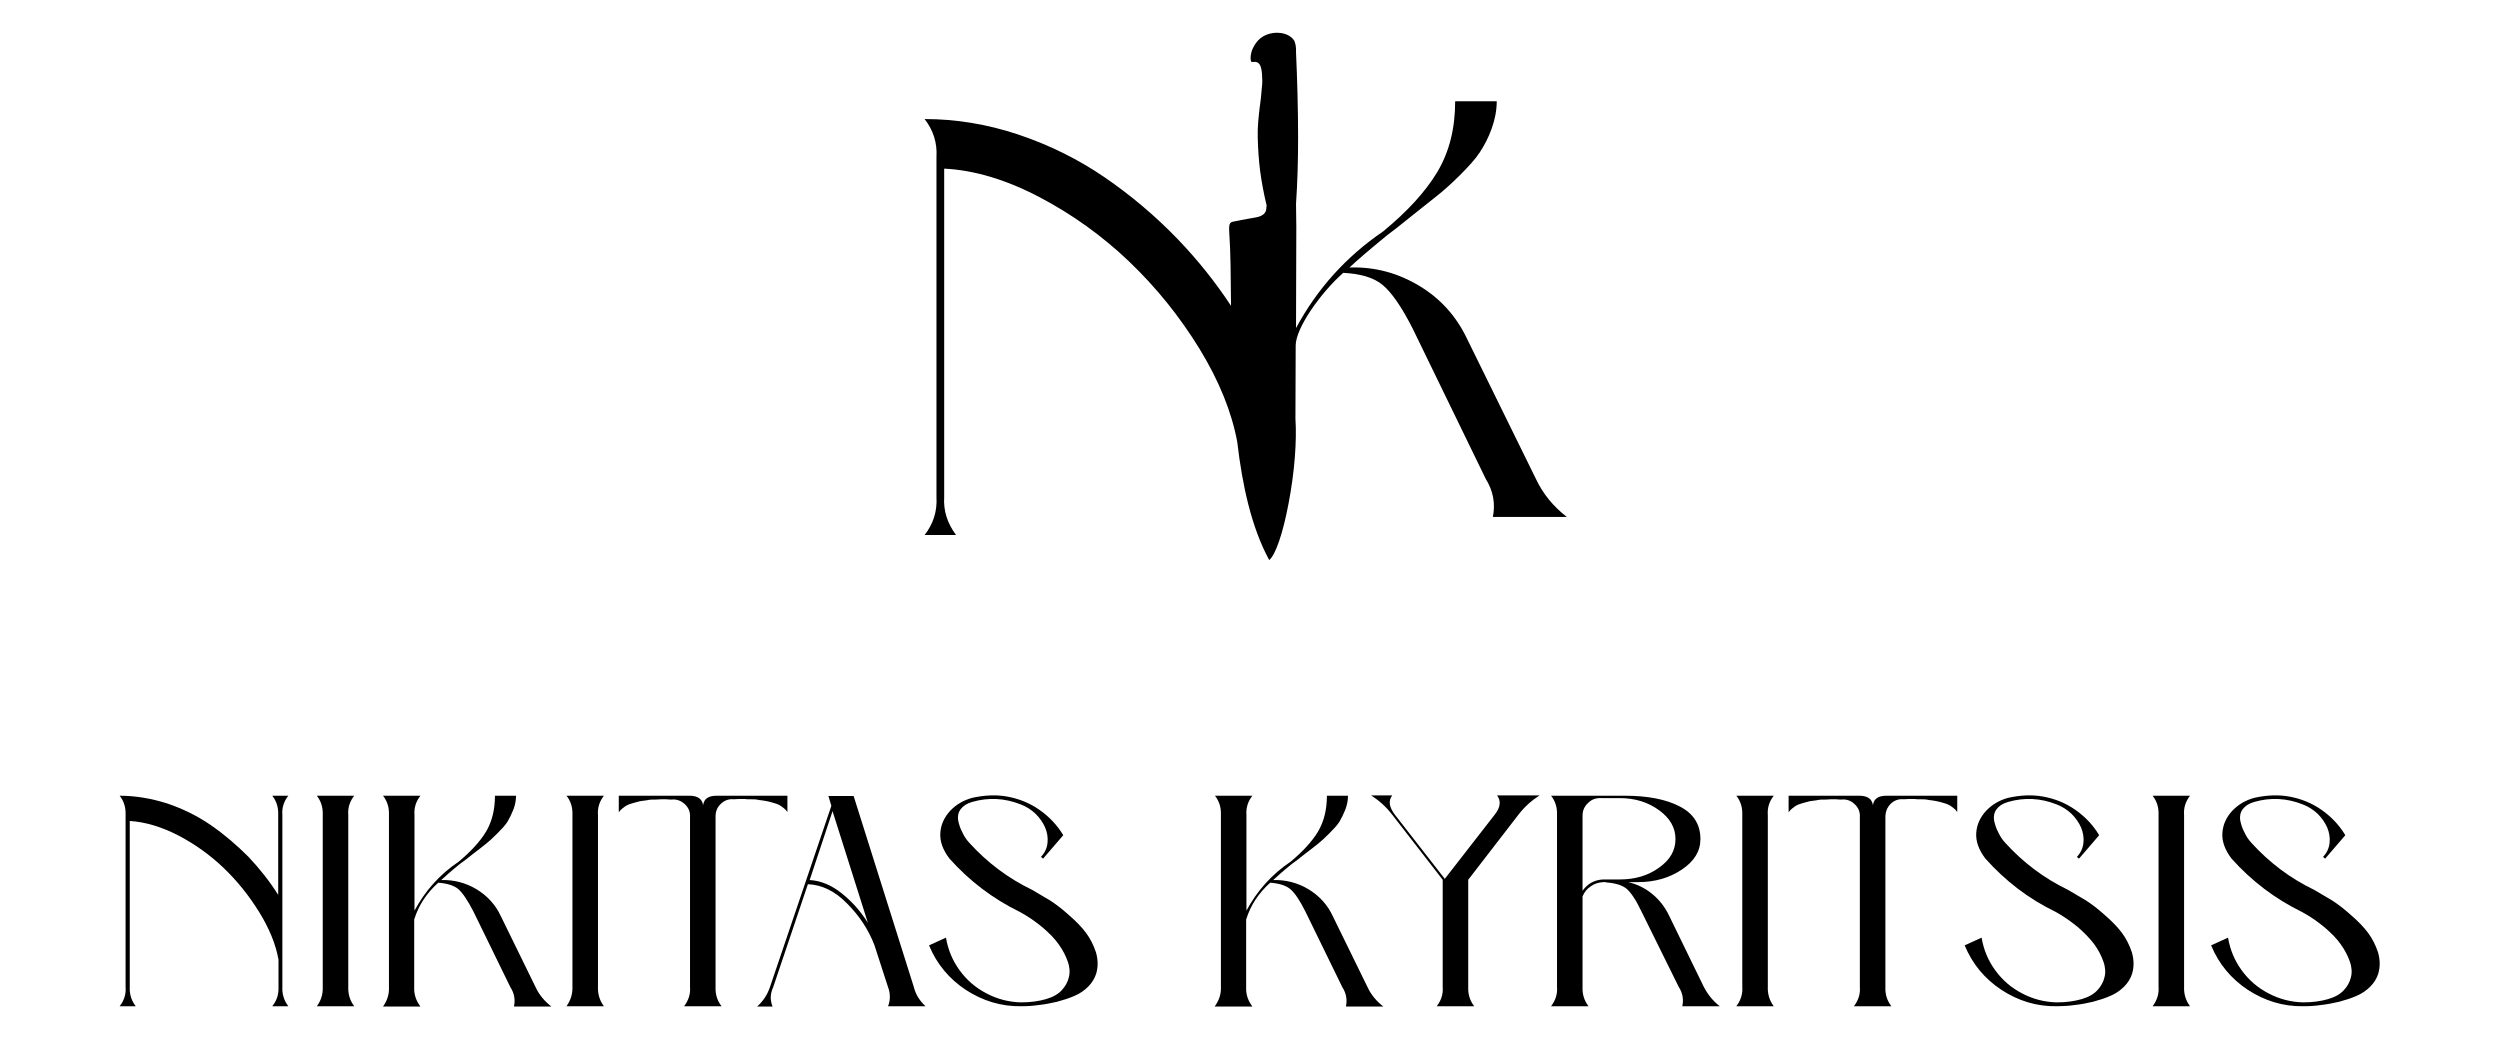 <svg version="1.2" xmlns="http://www.w3.org/2000/svg" viewBox="0 0 842 356" width="842" height="356"><style></style><path  d="m93.8 332.4v-9.2c-0.9-5.1-3.1-10.5-6.5-16-3.4-5.5-7.4-10.5-12-14.9-4.6-4.4-9.8-8.1-15.4-11q-8.4-4.3-16.2-4.8v55.9c-0.1 2.4 0.5 4.5 2 6.5h-5.4c1.5-1.9 2.2-4.1 2-6.5v-57.9c0.1-2.4-0.5-4.6-2-6.5 5.3 0 10.6 0.9 16 2.6 5.3 1.8 10.2 4.2 14.7 7.3 4.5 3.1 8.7 6.7 12.6 10.6 3.8 4 7.2 8.3 10.1 12.9v-26.9c0.1-2.4-0.5-4.6-2-6.5h5.4c-1.5 1.9-2.2 4.1-2 6.5v57.9c-0.1 2.4 0.5 4.5 2 6.5h-5.4c1.6-2 2.2-4.1 2.1-6.5z"/><path  d="m108.7 332.3v-57.8c0.1-2.4-0.5-4.6-2-6.5h12.6c-1.5 1.9-2.2 4.1-2 6.5v57.8c-0.1 2.4 0.5 4.6 2 6.6h-12.6c1.5-2 2.1-4.2 2-6.6z"/><path  d="m131 332.4v-57.9c0.1-2.4-0.5-4.6-2-6.5h12.6c-1.5 1.9-2.2 4.1-2 6.5v32.2c3.6-6.7 8.5-12.2 14.9-16.5 4.1-3.4 7.2-6.8 9.2-10.1 2-3.4 3-7.4 3-12.1h7.1c0 1.6-0.3 3.1-0.9 4.7-0.6 1.5-1.3 2.9-2 4.1-0.8 1.2-1.9 2.4-3.4 3.9-1.5 1.5-2.7 2.6-3.7 3.4-1 0.8-2.5 2-4.5 3.5-2 1.6-3.4 2.7-4.3 3.3-3 2.4-5.1 4.3-6.4 5.5 4.3-0.1 8.2 0.9 11.9 3.1 3.6 2.2 6.4 5.2 8.2 9.1l11.7 23.9c1.2 2.6 3 4.7 5.3 6.5h-12.6c0.5-2.3 0.1-4.5-1.2-6.5l-12.5-25.6q-2.9-5.6-5.1-7.5c-1.5-1.2-3.8-1.9-6.7-2.1-3.8 3.4-6.6 7.5-8.1 12.4v22.8c-0.1 2.4 0.6 4.5 2.1 6.5h-12.6c1.5-2.1 2.1-4.2 2-6.6z"/><path  d="m192.8 332.3v-57.8c0.1-2.4-0.5-4.6-2-6.5h12.6c-1.5 1.9-2.2 4.1-2 6.5v57.8c-0.1 2.4 0.5 4.6 2 6.6h-12.6c1.4-2 2.1-4.2 2-6.6z"/><path  d="m241 275.2v57.2c-0.1 2.4 0.5 4.5 2 6.5h-12.6c1.5-2 2.2-4.1 2-6.5v-57.2c0.1-1.8-0.5-3.2-1.8-4.4q-2-1.8-4.5-1.5c-0.1 0-0.7 0-1.7-0.1-1 0-1.6 0-1.9 0-0.3 0-0.9 0.1-1.9 0.1-1 0-1.7 0-2.1 0.1-0.4 0.1-1 0.2-1.9 0.3-0.9 0.1-1.5 0.2-2 0.4-0.5 0.1-1.1 0.3-1.8 0.5-0.7 0.2-1.3 0.4-1.8 0.7-0.5 0.3-0.9 0.6-1.4 1-0.5 0.4-0.9 0.8-1.2 1.3v-5.6h23.8c2.8 0 4.3 1.1 4.6 3.2 0.3-2.2 1.8-3.2 4.6-3.2h23.8v5.5c-0.3-0.5-0.7-0.9-1.2-1.3-0.5-0.4-0.9-0.7-1.4-1-0.5-0.3-1.1-0.5-1.8-0.7-0.7-0.2-1.3-0.4-1.8-0.5-0.5-0.1-1.2-0.3-2.1-0.4-0.9-0.1-1.6-0.2-2-0.3-0.4-0.1-1.1-0.1-2.1-0.1-1 0-1.6 0-1.9-0.1-0.3 0-0.9 0-1.9 0-1 0-1.6 0.1-1.7 0.1q-2.6-0.3-4.5 1.5-1.9 1.8-1.8 4.5z"/><path fill-rule="evenodd" d="m311.7 338.9h-12.6c0.4-1 0.6-2.1 0.6-3.2 0-1.1-0.2-2.2-0.6-3.2l-4.6-14.2c-2-5.2-5.1-9.9-9.2-14-4.1-4.2-8.5-6.3-13.2-6.5l-11.7 34.7c-1 2.2-1.1 4.3-0.2 6.5h-5.2c2-1.8 3.4-3.9 4.3-6.5l20.7-61.1-1-3.3h8.5l20.3 64.4c0.6 2.5 2 4.6 3.9 6.4zm-39-42.5c3.7 0.2 7.3 1.7 10.7 4.4 3.4 2.7 6.4 6 8.9 10l-11.9-37.6z"/><path  d="m343.9 338.9c-6.7 0.1-12.9-1.8-18.6-5.5-5.6-3.7-9.8-8.7-12.4-15l5.7-2.6c0.7 4.1 2.2 7.7 4.6 11 2.4 3.3 5.4 5.9 9.1 7.8 3.6 1.9 7.5 2.9 11.6 3 3.2 0 6-0.4 8.4-1.1 2.4-0.7 4.1-1.7 5.3-3 1.2-1.3 2-2.7 2.4-4.4 0.4-1.6 0.3-3.4-0.4-5.3q-1-2.9-3-5.7c-1.3-1.9-3.2-3.8-5.4-5.7-2.3-1.9-4.8-3.7-7.8-5.3-9-4.4-16.9-10.4-23.6-17.9-2.3-3-3.3-5.9-3.1-8.7 0.2-2.8 1.3-5.2 3.3-7.4 2-2.1 4.5-3.6 7.5-4.4 4.1-0.9 8-1.1 11.8-0.4 3.8 0.7 7.4 2.1 10.7 4.4 3.3 2.3 6 5.1 8.1 8.6l-6.8 7.9-0.7-0.6c1.3-1.4 2-2.9 2.2-4.7 0.2-1.8-0.1-3.5-0.8-5.2-0.7-1.6-1.8-3.2-3.2-4.6-1.5-1.4-3.2-2.5-5.1-3.2-5.3-2.1-10.8-2.4-16.3-0.8-1.8 0.5-3.1 1.4-3.9 2.5-0.8 1.1-1 2.4-0.8 3.7 0.3 1.4 0.7 2.7 1.4 4q0.9 2 2.4 3.6c6 6.6 13 11.9 21.1 15.8 2.1 1.2 4.1 2.4 6.1 3.6 2 1.3 4.1 2.9 6.3 4.9 2.3 2 4.2 3.9 5.7 5.9 1.5 2 2.6 4.2 3.4 6.6 0.7 2.4 0.8 4.8 0.1 7.2-0.5 1.6-1.4 3.1-2.7 4.4-1.3 1.3-2.9 2.4-4.6 3.1-1.8 0.8-3.7 1.4-5.9 2-2.2 0.5-4.2 0.9-6.2 1.1-2 0.3-3.9 0.4-5.9 0.4z"/><path  d="m411.2 332.4v-57.9c0.1-2.4-0.5-4.6-2-6.5h12.6c-1.5 1.9-2.2 4.1-2 6.5v32.2c3.6-6.7 8.5-12.2 14.9-16.5 4.1-3.4 7.2-6.8 9.2-10.1 2-3.4 3-7.4 3-12.1h7.1c0 1.6-0.3 3.1-0.9 4.7-0.6 1.5-1.3 2.9-2 4.1-0.8 1.2-1.9 2.4-3.4 3.9-1.5 1.5-2.7 2.6-3.7 3.4-1 0.8-2.5 2-4.5 3.5-2 1.6-3.4 2.7-4.3 3.3-3 2.4-5.1 4.3-6.4 5.5 4.3-0.1 8.2 0.9 11.9 3.1 3.6 2.2 6.4 5.2 8.2 9.1l11.7 23.9c1.2 2.6 3 4.7 5.3 6.5h-12.6c0.5-2.3 0.1-4.5-1.2-6.5l-12.5-25.6q-2.8-5.6-5.1-7.5c-1.5-1.2-3.8-1.9-6.7-2.1-3.8 3.4-6.6 7.5-8.1 12.4v22.8c-0.1 2.4 0.6 4.5 2.1 6.5h-12.7c1.5-2.1 2.2-4.2 2.1-6.6z"/><path  d="m494.5 296.3v36.1c-0.1 2.4 0.5 4.5 2 6.5h-12.6c1.5-2 2.2-4.1 2-6.5v-36.1l-17-21.9c-2-2.6-4.3-4.7-7.1-6.5h7.1c-1.4 1.8-1 4 0.9 6.5l16.8 21.6 16.8-21.6c2-2.5 2.2-4.7 0.8-6.5h14.3c-2.8 1.8-5.1 3.9-7.1 6.5z"/><path fill-rule="evenodd" d="m579.2 338.9h-12.6c0.5-2.4 0.1-4.5-1.2-6.5l-12.6-25.5c-1.8-3.8-3.5-6.3-5-7.6q-2.3-1.8-6.9-2.1v-0.1h-0.9c-1.6 0.1-3 0.5-4.2 1.4-1.3 0.8-2.2 2-2.8 3.4v30.5c-0.1 2.4 0.5 4.5 2 6.5h-12.6c1.5-2 2.2-4.1 2-6.5v-57.9c0.1-2.4-0.5-4.6-2-6.5h24.8c7.7 0 13.9 1.2 18.5 3.6 4.7 2.4 7 6.1 7 11 0 4.1-2.1 7.5-6.3 10.3q-6.3 4.2-14.7 4.2h-3.3c3 0.7 5.8 2.1 8.2 4.1 2.4 2 4.2 4.4 5.5 7.1l11.7 24c1.4 2.7 3.1 4.8 5.4 6.6zm-39.2-42.7h5.5c5.2 0 9.6-1.3 13.3-4 3.7-2.6 5.5-5.8 5.5-9.6 0-3.8-1.8-7-5.5-9.7-3.7-2.7-8.1-4.1-13.3-4.1h-6.1c-1.8-0.1-3.3 0.4-4.5 1.6-1.3 1.2-1.9 2.6-1.9 4.3v25.3c1.7-2.4 4.1-3.7 7-3.8z"/><path  d="m586.8 332.3v-57.8c0.1-2.4-0.5-4.6-2-6.5h12.6c-1.5 1.9-2.2 4.1-2 6.5v57.8c-0.1 2.4 0.5 4.6 2 6.6h-12.6c1.5-2 2.2-4.2 2-6.6z"/><path  d="m635 275.2v57.2c-0.1 2.4 0.5 4.5 2 6.5h-12.6c1.5-2 2.2-4.1 2-6.5v-57.2c0.1-1.8-0.5-3.2-1.8-4.4q-1.9-1.8-4.5-1.5c-0.1 0-0.7 0-1.7-0.1-1 0-1.6 0-1.9 0-0.3 0-0.9 0.1-1.9 0.1-1 0-1.7 0-2.1 0.1-0.4 0.1-1 0.2-1.9 0.3-0.9 0.1-1.5 0.2-2 0.4-0.5 0.1-1.1 0.3-1.8 0.5-0.7 0.2-1.3 0.4-1.8 0.7-0.5 0.3-0.9 0.6-1.4 1-0.5 0.4-0.9 0.8-1.2 1.3v-5.6h23.8c2.8 0 4.3 1.1 4.6 3.2 0.3-2.2 1.8-3.2 4.6-3.2h23.8v5.5c-0.3-0.5-0.7-0.9-1.2-1.3-0.5-0.4-0.9-0.7-1.4-1-0.5-0.3-1.1-0.5-1.8-0.7-0.7-0.2-1.3-0.4-1.8-0.5-0.5-0.1-1.2-0.3-2.1-0.4-0.9-0.1-1.6-0.2-2-0.3-0.4-0.1-1.1-0.1-2.1-0.1-1 0-1.6 0-1.9-0.1-0.3 0-0.9 0-1.9 0-1 0-1.6 0.1-1.7 0.1q-2.6-0.3-4.5 1.5-1.8 1.8-1.8 4.5z"/><path  d="m692.7 338.9c-6.8 0.1-12.9-1.8-18.6-5.5-5.6-3.7-9.8-8.7-12.4-15l5.7-2.6c0.7 4.1 2.2 7.7 4.6 11 2.4 3.3 5.4 5.9 9.1 7.8 3.6 1.9 7.5 2.9 11.6 3 3.2 0 6-0.4 8.4-1.1 2.4-0.7 4.1-1.7 5.3-3 1.2-1.3 2-2.7 2.4-4.4 0.4-1.6 0.3-3.4-0.4-5.3q-1-2.9-3-5.7-2.1-2.8-5.4-5.7c-2.3-1.9-4.8-3.7-7.7-5.3-9.1-4.4-16.9-10.4-23.6-17.9-2.3-3-3.3-5.9-3.1-8.7 0.2-2.8 1.3-5.2 3.3-7.4 2-2.1 4.5-3.6 7.5-4.4 4.1-0.9 8-1.1 11.8-0.4 3.8 0.7 7.4 2.1 10.7 4.4 3.3 2.3 6 5.1 8.1 8.6l-6.8 7.9-0.7-0.6c1.3-1.4 2-2.9 2.2-4.7 0.2-1.8-0.1-3.5-0.8-5.2-0.7-1.6-1.8-3.2-3.2-4.6-1.5-1.4-3.2-2.5-5.1-3.2-5.3-2.1-10.8-2.4-16.3-0.8-1.8 0.5-3.1 1.4-3.9 2.5-0.8 1.1-1 2.4-0.8 3.7 0.3 1.4 0.7 2.7 1.4 4q0.9 2 2.4 3.6c6 6.6 13 11.9 21.1 15.8 2.1 1.2 4.1 2.4 6.1 3.6 2 1.3 4.1 2.9 6.3 4.9 2.3 2 4.2 3.9 5.7 5.9 1.5 2 2.6 4.2 3.4 6.6 0.7 2.4 0.8 4.8 0.1 7.2-0.5 1.6-1.4 3.1-2.7 4.4-1.3 1.3-2.9 2.4-4.6 3.1-1.8 0.8-3.7 1.4-5.9 2-2.2 0.5-4.2 0.9-6.2 1.1-2.1 0.3-4.1 0.4-6 0.4z"/><path  d="m727 332.3v-57.8c0.1-2.4-0.5-4.6-2-6.5h12.6c-1.5 1.9-2.2 4.1-2 6.5v57.8c-0.1 2.4 0.5 4.6 2 6.6h-12.6c1.5-2 2.2-4.2 2-6.6z"/><path  d="m775.7 338.9c-6.7 0.1-12.9-1.8-18.6-5.5-5.6-3.7-9.8-8.7-12.4-15l5.7-2.6c0.7 4.1 2.2 7.7 4.6 11 2.4 3.3 5.4 5.9 9.1 7.8 3.6 1.9 7.5 2.9 11.6 3 3.2 0 6-0.4 8.4-1.1 2.4-0.7 4.1-1.7 5.3-3 1.2-1.3 2-2.7 2.4-4.4 0.4-1.6 0.3-3.4-0.4-5.3q-1-2.9-3-5.7c-1.3-1.9-3.2-3.8-5.4-5.7-2.3-1.9-4.8-3.7-7.8-5.3-9-4.4-16.9-10.4-23.6-17.9-2.3-3-3.3-5.9-3.1-8.7 0.2-2.8 1.3-5.2 3.3-7.4 2-2.1 4.5-3.6 7.5-4.4 4.1-0.9 8-1.1 11.8-0.4 3.8 0.7 7.4 2.1 10.7 4.4 3.3 2.3 6 5.1 8.1 8.6l-6.8 7.9-0.7-0.6c1.3-1.4 2-2.9 2.2-4.7 0.2-1.8-0.1-3.5-0.8-5.2-0.7-1.6-1.8-3.2-3.2-4.6-1.5-1.4-3.2-2.5-5.1-3.2-5.3-2.1-10.8-2.4-16.3-0.8-1.8 0.5-3.1 1.4-3.9 2.5-0.8 1.1-1 2.4-0.8 3.7 0.3 1.4 0.7 2.7 1.4 4q0.9 2 2.4 3.6c6 6.6 13 11.9 21.1 15.8 2.1 1.2 4.1 2.4 6.1 3.6 2 1.3 4.1 2.9 6.3 4.9 2.3 2 4.2 3.9 5.7 5.9 1.5 2 2.6 4.2 3.4 6.6 0.7 2.4 0.8 4.8 0.1 7.2-0.5 1.6-1.4 3.1-2.7 4.4-1.3 1.3-2.9 2.4-4.6 3.1-1.8 0.8-3.7 1.4-5.9 2-2.2 0.5-4.2 0.9-6.2 1.1-1.9 0.3-3.9 0.4-5.9 0.4z"/><path  d="m527.7 174.1c-4.5-3.5-8-7.7-10.4-12.8l-23.2-47.2c-3.6-7.6-9-13.6-16.2-17.9-7.2-4.3-15-6.4-23.4-6.1q3.8-3.6 12.6-10.8 2.6-1.9 8.4-6.6c3.9-3.1 6.8-5.4 8.8-7 2-1.6 4.5-3.8 7.4-6.7 2.9-2.9 5.2-5.4 6.7-7.7 1.5-2.3 2.9-4.9 4-8 1.1-3.1 1.7-6.1 1.7-9.2h-14c0 9.2-2 17.1-6 23.8-4 6.7-10.1 13.3-18.2 20-12.5 8.5-22.3 19.4-29.4 32.6l0.1-34.1-0.1-7.7c0.5-7.4 0.7-14.9 0.7-22.2 0-10.1-0.3-19.9-0.7-28.9q0-0.4 0-0.9v-0.1c0-0.6-0.1-1.2-0.2-1.7 0-0.1-0.1-0.2-0.1-0.3-0.1-0.2-0.1-0.5-0.2-0.7-0.4-0.8-1.2-1.5-2.1-2-0.8-0.4-1.7-0.7-2.7-0.8-0.8-0.1-1.6-0.1-2.3 0-1.6 0.2-3.2 0.8-4.4 1.8-1 0.8-1.9 2-2.5 3.3-0.3 0.6-0.5 1.1-0.6 1.7-0.1 0.5-0.2 1-0.2 1.5 0 0.3 0 0.7 0.1 1.1 0 0.1 0.1 0.2 0.2 0.3 0.1 0.1 0.2 0.1 0.3 0.1 0.7-0.1 1.2-0.1 1.6 0.1 0.5 0.2 0.8 0.6 1 1 0.3 0.6 0.4 1.2 0.5 1.7 0.1 0.8 0.2 1.5 0.2 2.5 0.1 1.3 0 2.7-0.2 4.3-0.1 1.6-0.3 3.2-0.5 4.7l-0.1 0.7c-0.4 3.4-0.8 6.8-0.7 10.3 0.1 4.4 0.4 8 0.8 11.3 0.5 3.7 1.2 7.6 2.2 11.7l-0.1 0.8c0 0 0 0 0 0.1 0 1.6-1.2 2.7-3.4 3.1l-5 0.9c-0.8 0.2-1.5 0.3-2 0.4-1.7 0.3-2.3 0.3-2.1 3.6 0.5 6.9 0.5 15.2 0.6 24.1 0 0.3 0 0.6 0 0.8-5.2-7.9-11.1-15.3-17.8-22.3-7.6-7.9-15.9-14.9-24.8-21q-13.3-9.1-29.1-14.4c-10.5-3.5-21-5.2-31.5-5.2 2.9 3.7 4.3 8 4 12.8v114.5c0.3 4.8-1.1 9.1-4 12.8h10.6c-2.9-3.9-4.3-8.1-4-12.8v-110.6c10.1 0.5 20.8 3.7 31.9 9.5 11.1 5.8 21.3 13.1 30.4 21.8q13.7 13.1 23.7 29.4c6.6 10.8 10.8 21.2 12.7 31.3 1.7 14.7 4.8 28.8 10.7 39.7v0.1h0.1c2.1-1.7 4.6-9 6.5-19.1 2-10.4 2.8-21 2.3-28.5l0.1-29.1v4.4c0-5.8 8.4-17.7 16-24.4 5.9 0.3 10.3 1.6 13.3 4.1 3 2.5 6.4 7.4 10.1 14.7l24.6 50.6c2.5 4 3.3 8.3 2.4 12.8z"/></svg>